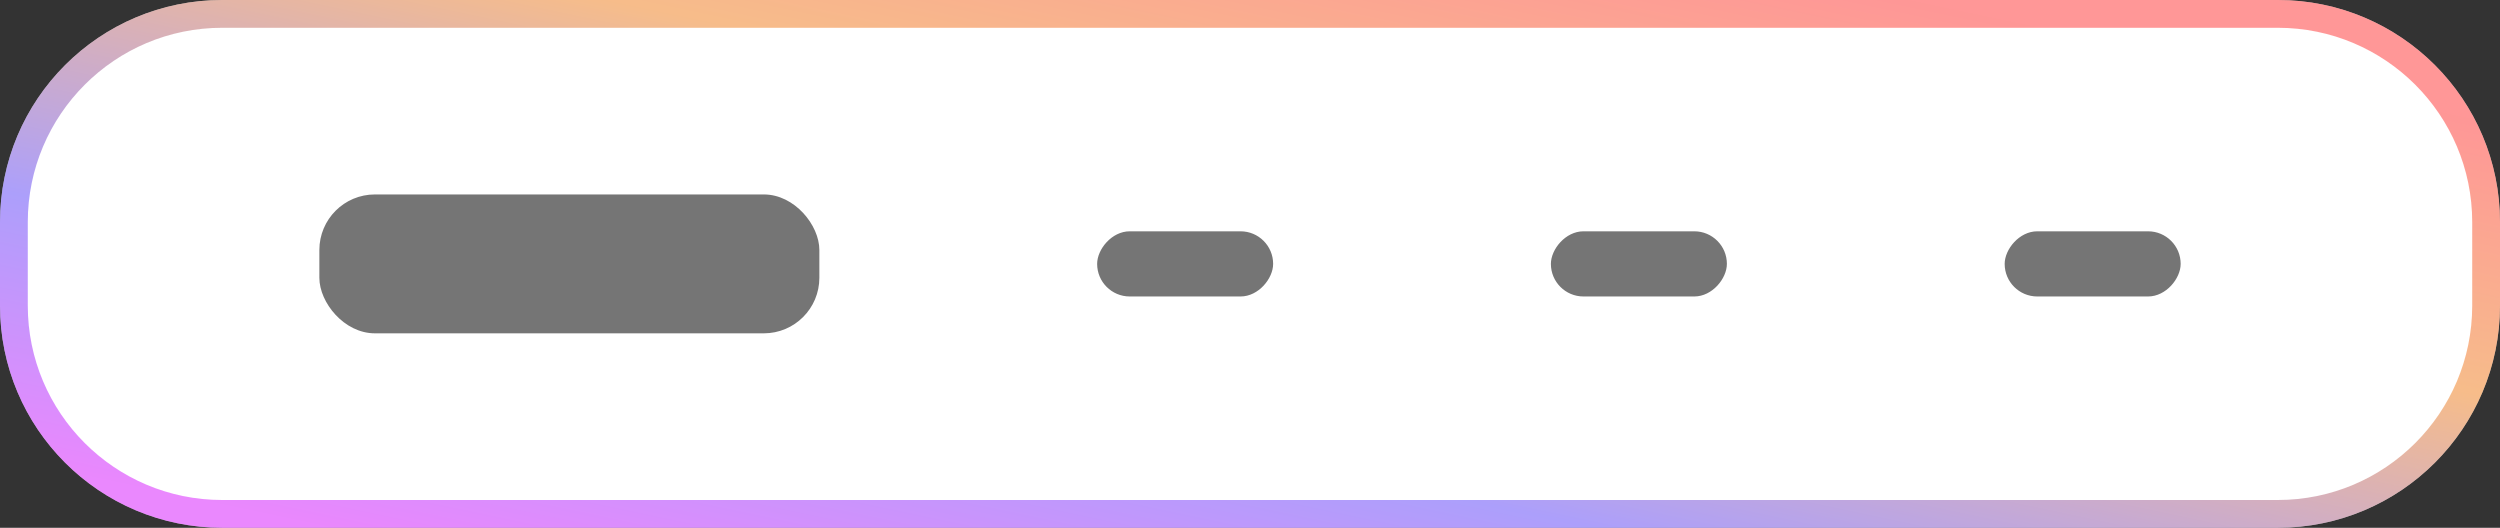 <svg xmlns="http://www.w3.org/2000/svg" width="90" height="19" viewBox="0 0 90 19" fill="none"><rect x="0" y="0" width="90" height="19" fill="#333333" stroke="none"/><path d="M0 8C0 3.582 3.582 0 8 0H82C86.418 0 90 3.582 90 8V11C90 15.418 86.418 19 82 19H8C3.582 19 0 15.418 0 11V8Z" fill="white"></path><path d="M8 0.5H82C86.142 0.5 89.5 3.858 89.5 8V11C89.5 15.142 86.142 18.5 82 18.5H8C3.858 18.5 0.5 15.142 0.5 11V8C0.5 3.858 3.858 0.5 8 0.5Z" stroke="url(#paint0_linear_524_150)" stroke-opacity="0.5"></path><rect x="11.497" y="7" width="18" height="5" rx="2" fill="#757575"></rect><rect width="6.336" height="2.346" rx="1.173" transform="matrix(1 0 0 -1 39.497 10.673)" fill="#757575"></rect><rect width="6.336" height="2.346" rx="1.173" transform="matrix(1 0 0 -1 55.832 10.673)" fill="#757575"></rect><rect width="6.336" height="2.346" rx="1.173" transform="matrix(1 0 0 -1 72.168 10.673)" fill="#757575"></rect><defs><linearGradient id="paint0_linear_524_150" x1="73.333" y1="0.973" x2="67.076" y2="30.615" gradientUnits="userSpaceOnUse"><stop stop-color="#FF2F2F"></stop><stop offset="0.32" stop-color="#EF7B16"></stop><stop offset="0.69" stop-color="#5A40F8"></stop><stop offset="1" stop-color="#D511FD"></stop></linearGradient></defs></svg>